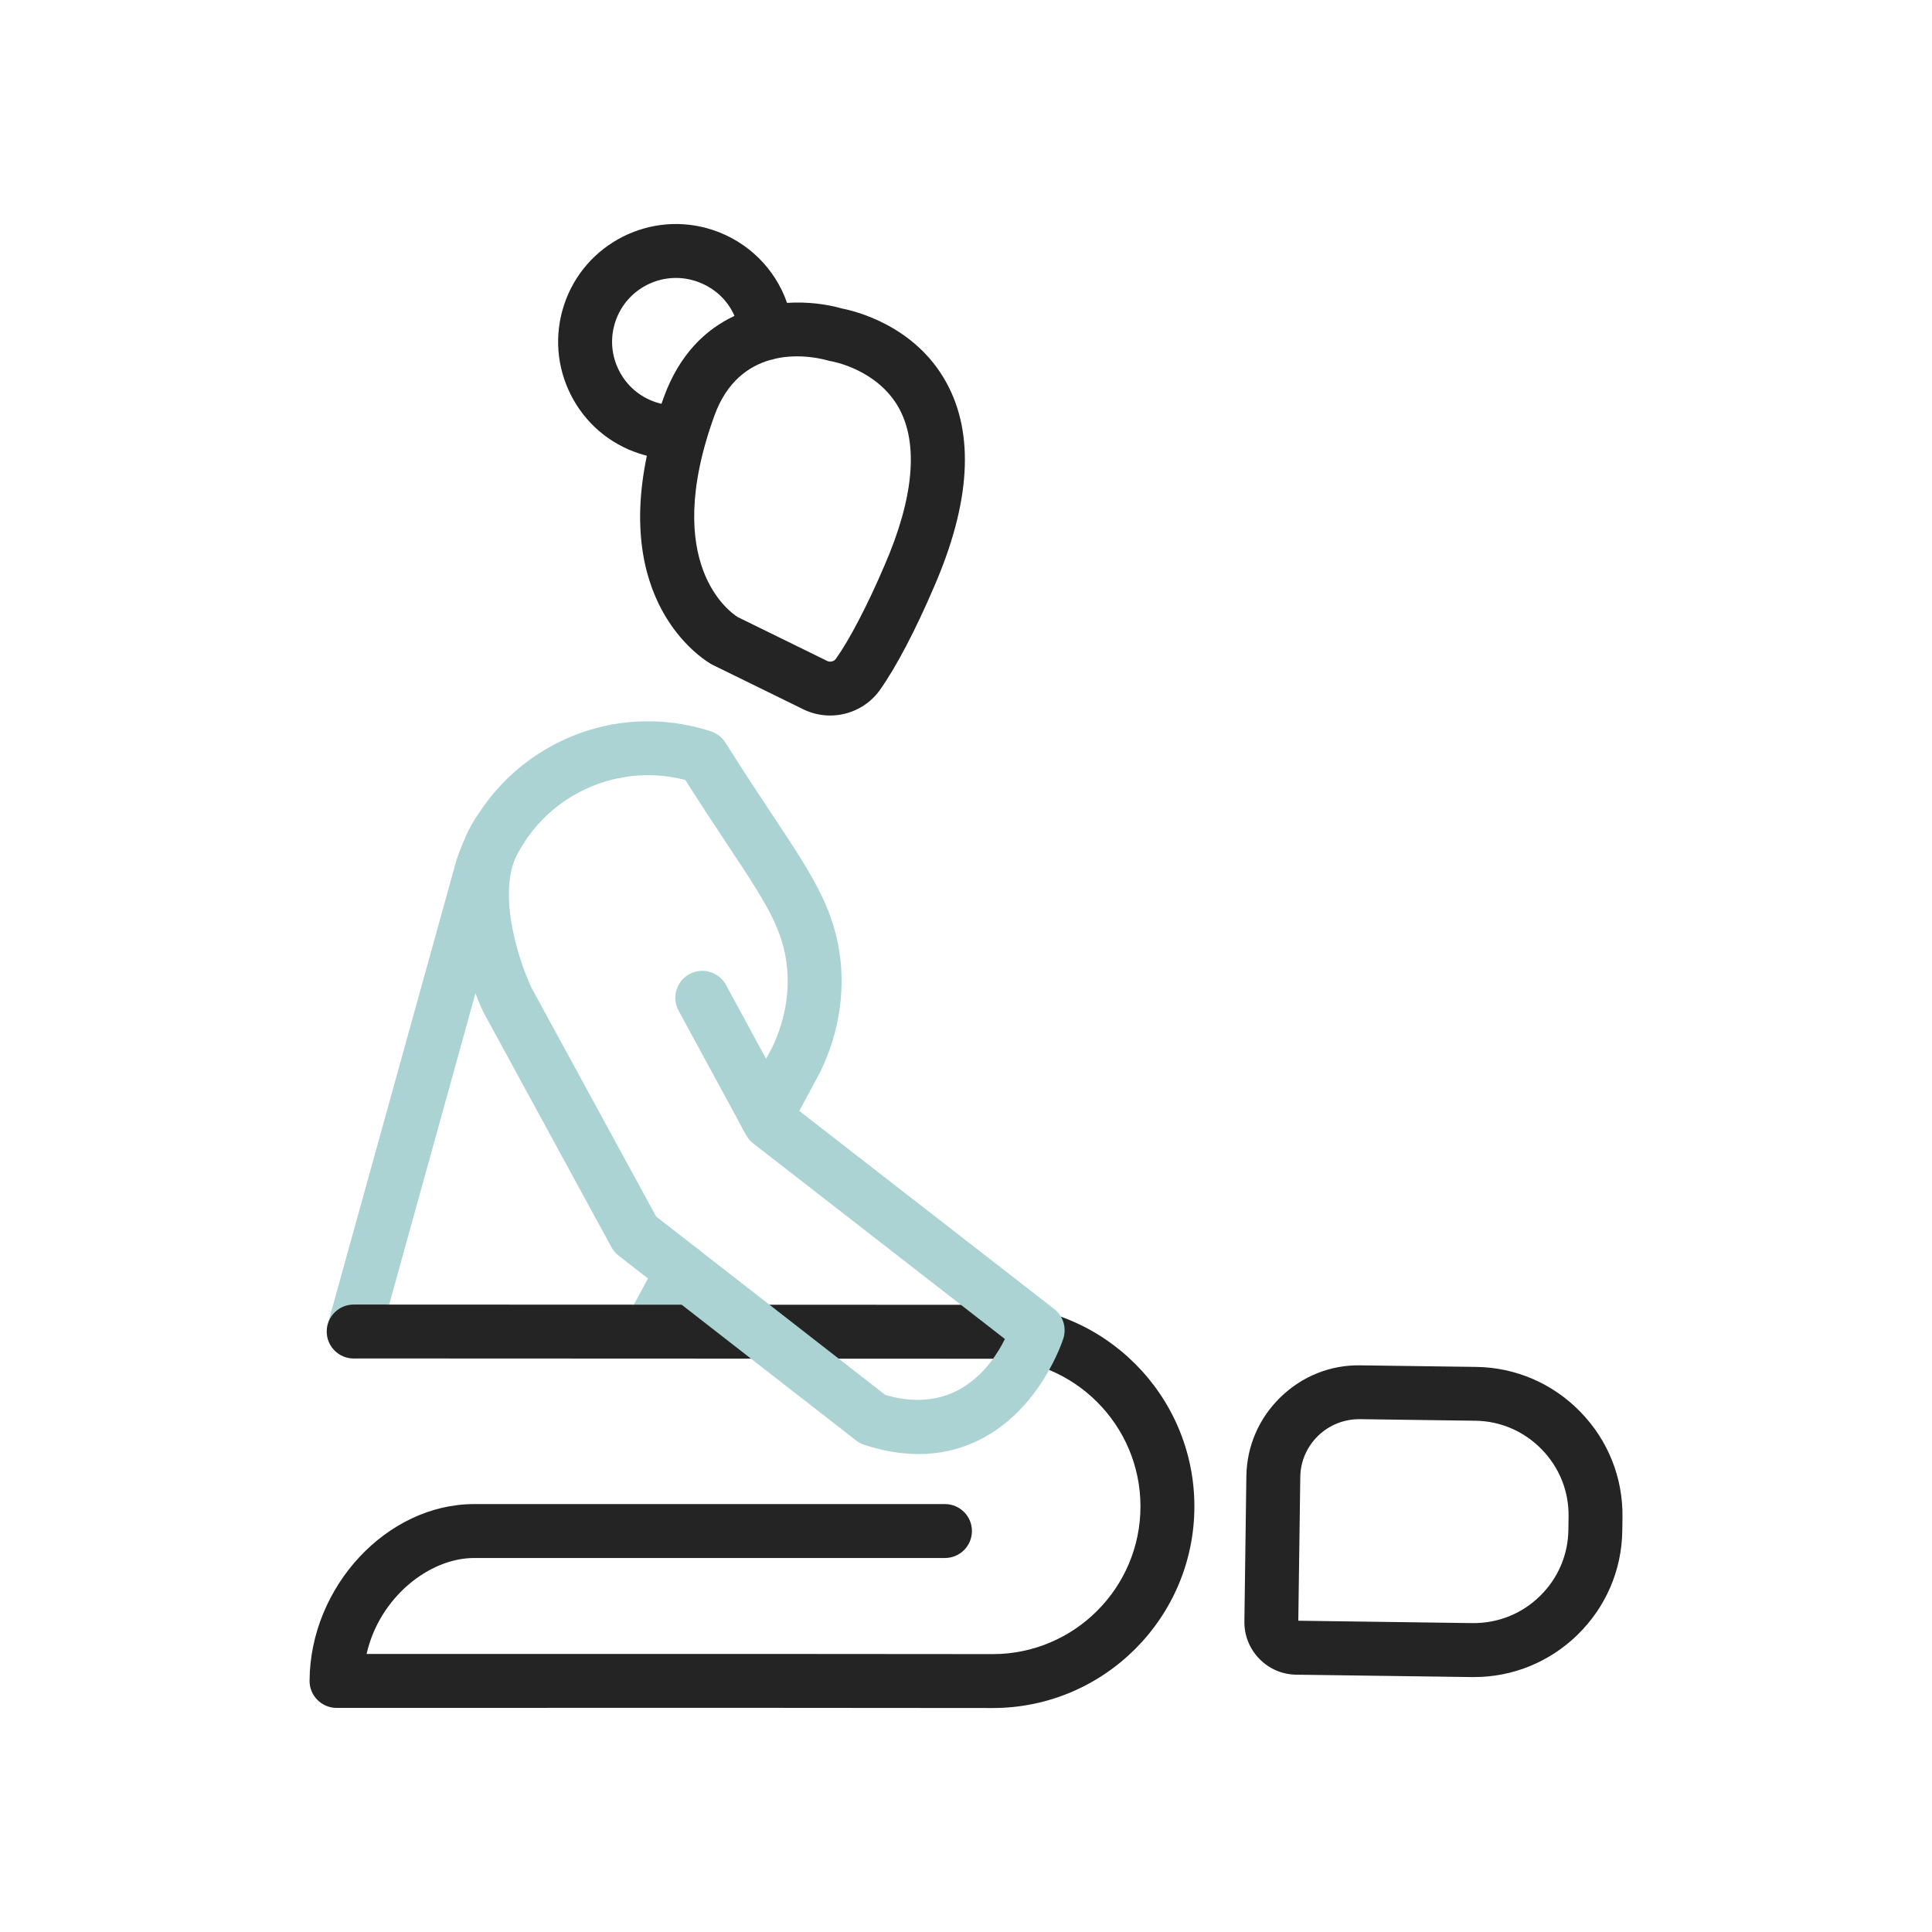 <svg xmlns="http://www.w3.org/2000/svg" xmlns:xlink="http://www.w3.org/1999/xlink" id="Warstwa_3" x="0px" y="0px" viewBox="0 0 430 430" style="enable-background:new 0 0 430 430;" xml:space="preserve"><style type="text/css">	.st0{fill:#242424;}	.st1{fill:#08A385;}	.st2{fill:none;stroke:#242424;stroke-width:14;stroke-linecap:round;stroke-linejoin:round;stroke-miterlimit:10;}	.st3{fill:none;stroke:#08A385;stroke-width:12;stroke-linecap:round;stroke-linejoin:round;stroke-miterlimit:10;}	.st4{fill:#06A385;}	.st5{fill:none;stroke:#242424;stroke-width:12;stroke-linecap:round;stroke-linejoin:round;stroke-miterlimit:10;}	.st6{fill:#acd3d3;}	.st7{fill:#08A284;}	.st8{fill:#08A688;}	.st9{fill:#acd3d3;}</style><g>	<path class="st9" d="M144.66,302.38c-0.96,0-1.93-0.23-2.84-0.72c-2.92-1.57-4.01-5.21-2.44-8.13l7.24-13.46  c1.57-2.92,5.21-4.01,8.13-2.44c2.92,1.57,4.01,5.21,2.44,8.13l-7.24,13.46C148.87,301.23,146.8,302.38,144.66,302.38z"></path>	<path class="st9" d="M78.73,302.35c-0.53,0-1.07-0.07-1.61-0.22c-3.19-0.89-5.06-4.19-4.18-7.39l28.58-103.05  c0.03-0.09,0.05-0.18,0.08-0.27c0.54-1.64,1.19-3.29,1.93-4.88c0.74-1.61,1.64-3.28,2.67-4.93c0.04-0.06,0.08-0.13,0.12-0.19  c0.01-0.02,0.03-0.04,0.04-0.06c6.61-10.44,17.38-17.74,29.57-20.05c7.42-1.4,15.14-0.89,22.33,1.48c1.33,0.44,2.46,1.32,3.21,2.51  c4.02,6.4,7.45,11.57,10.47,16.12c2.39,3.61,4.46,6.72,6.25,9.6c3.99,6.41,6.94,12.1,8.32,19.07c1.88,9.4,0.45,19.58-4.04,28.65  c-0.03,0.06-0.06,0.12-0.09,0.18l-6.56,12.2c-1.57,2.92-5.21,4.01-8.13,2.44c-2.92-1.57-4.01-5.21-2.44-8.13l6.51-12.11  c3.28-6.69,4.34-14.1,2.98-20.9c-0.91-4.56-2.73-8.64-6.74-15.07c-1.7-2.73-3.72-5.78-6.06-9.31c-2.75-4.15-5.84-8.8-9.42-14.45  c-4.69-1.22-9.61-1.39-14.36-0.5c-8.98,1.7-16.89,7.08-21.72,14.77c-0.03,0.05-0.06,0.09-0.09,0.14c-0.01,0.02-0.03,0.05-0.05,0.08  c-0.72,1.16-1.34,2.32-1.86,3.45c-0.54,1.16-1,2.32-1.39,3.48L84.51,297.95C83.77,300.61,81.36,302.35,78.73,302.35z"></path>	<path class="st9" d="M137.02,173.23c-2.37,0-4.61-1.41-5.56-3.74c-1.25-3.07,0.22-6.57,3.29-7.82l0.11-0.04  c3.07-1.25,6.57,0.22,7.82,3.29c1.25,3.07-0.22,6.57-3.29,7.82l-0.11,0.04C138.54,173.09,137.77,173.23,137.02,173.23z"></path>	<path class="st0" d="M210.58,85.05c-7.03-12.71-20.44-15.86-23.21-16.39c-3.25-0.94-7.56-1.55-12.2-1.25  c-2.62-7.56-8.65-13.63-16.57-16.24c-13.72-4.51-28.55,2.98-33.06,16.7c-2.18,6.65-1.65,13.74,1.5,19.99s8.55,10.89,15.2,13.07  c0.58,0.19,1.16,0.35,1.73,0.5c-7.14,34.16,13.5,45.93,14.49,46.47c0.08,0.04,0.16,0.08,0.24,0.12l20.34,9.97  c0.07,0.03,0.13,0.06,0.2,0.09c1.78,0.79,3.66,1.17,5.52,1.17c4.27,0,8.44-2.01,11.04-5.63c3.55-4.96,7.96-13.35,12.07-22.97  C216.03,111.9,216.94,96.55,210.58,85.05z M145.99,89.53c-3.6-1.18-6.53-3.7-8.23-7.08c-1.71-3.38-2-7.23-0.81-10.83  c2.44-7.43,10.48-11.49,17.91-9.05c4,1.32,7.05,4.13,8.61,7.74c-6.39,2.98-12.26,8.53-15.74,18.13c-0.17,0.48-0.34,0.96-0.5,1.43  C146.82,89.78,146.41,89.66,145.99,89.53z M196.84,125.9c-3.74,8.76-7.78,16.51-10.8,20.73c-0.41,0.57-1.18,0.78-1.86,0.51  l-19.99-9.8c-1.57-0.98-17.18-11.72-5.19-44.82c2.78-7.67,7.68-11.05,12.45-12.41c0.38-0.06,0.74-0.15,1.09-0.28  c5.57-1.24,10.71,0.11,11.7,0.4c0.28,0.08,0.56,0.15,0.85,0.19c0.1,0.02,10.2,1.76,14.99,10.42  C204.48,98.81,203.37,110.92,196.84,125.9z"></path>	<g>		<path class="st0" d="M328.07,373.26c-0.15,0-0.31,0-0.46,0l-39.12-0.53c-3.12-0.04-6.03-1.3-8.21-3.54   c-2.18-2.24-3.36-5.19-3.32-8.31l0.44-32.32c0.09-6.66,2.79-12.91,7.59-17.58c4.8-4.67,11.11-7.22,17.78-7.1l25.79,0.35   c8.78,0.12,17.01,3.67,23.18,10s9.49,14.66,9.37,23.44l-0.04,3.04c-0.12,8.78-3.67,17.01-10,23.18   C344.83,369.94,336.68,373.26,328.07,373.26z M288.96,360.72l38.82,0.53c5.59,0.04,10.87-2.04,14.91-5.97   c4.04-3.93,6.3-9.16,6.38-14.74l0.04-3.04c0.08-5.58-2.04-10.87-5.97-14.91c-3.93-4.04-9.16-6.3-14.74-6.38l-25.79-0.35   c-3.43-0.01-6.74,1.27-9.25,3.71c-2.5,2.44-3.91,5.68-3.96,9.14l0,0L288.96,360.72z M283.39,328.63L283.39,328.63L283.39,328.63z"></path>		<path class="st0" d="M220.96,290.41l-142.24-0.06c0,0,0,0,0,0c-3.31,0-6,2.68-6,6c0,3.31,2.68,6,6,6l142.24,0.06   c18.12,0,32.87,14.74,32.87,32.87c0,18.12-14.74,32.87-32.86,32.87l-53.01-0.04c0,0,0,0,0,0c0,0,0,0,0,0c0,0,0,0,0,0l-86.37,0.01   c2.83-12.55,13.92-21.36,23.94-21.36h104.79c3.31,0,6-2.69,6-6s-2.69-6-6-6H105.52c-19.4,0-36.51,18.38-36.62,39.33   c-0.01,1.6,0.62,3.13,1.75,4.26c1.13,1.13,2.66,1.77,4.25,1.77l93.05-0.01l53.01,0.04c24.74,0,44.87-20.13,44.87-44.87   S245.7,290.41,220.96,290.41z"></path>	</g>	<path class="st9" d="M204.44,323.62c-3.85,0-7.86-0.67-12.04-2.03c-0.67-0.21-1.29-0.54-1.84-0.97l-52.88-41.16  c-0.65-0.51-1.19-1.14-1.58-1.86l-28.4-52.12c-0.04-0.08-0.09-0.17-0.13-0.25c-0.54-1.12-13.11-27.49-1.08-44.06  c1.95-2.68,5.7-3.28,8.38-1.33c2.68,1.95,3.28,5.7,1.33,8.38c-6.43,8.86-0.71,25.73,2.11,31.66l27.73,50.88l51.02,39.72  c15.71,4.55,23.52-6.25,26.6-12.46l-56.02-43.53c-0.65-0.51-1.2-1.15-1.59-1.88l-15.02-27.67c-1.58-2.91-0.5-6.55,2.41-8.14  c2.91-1.58,6.56-0.5,8.14,2.41L176,245.78l58.63,45.56c1.98,1.54,2.8,4.15,2.04,6.55c-0.2,0.63-5.05,15.56-18.31,22.39  C214.04,322.51,209.38,323.62,204.44,323.62z"></path></g></svg>